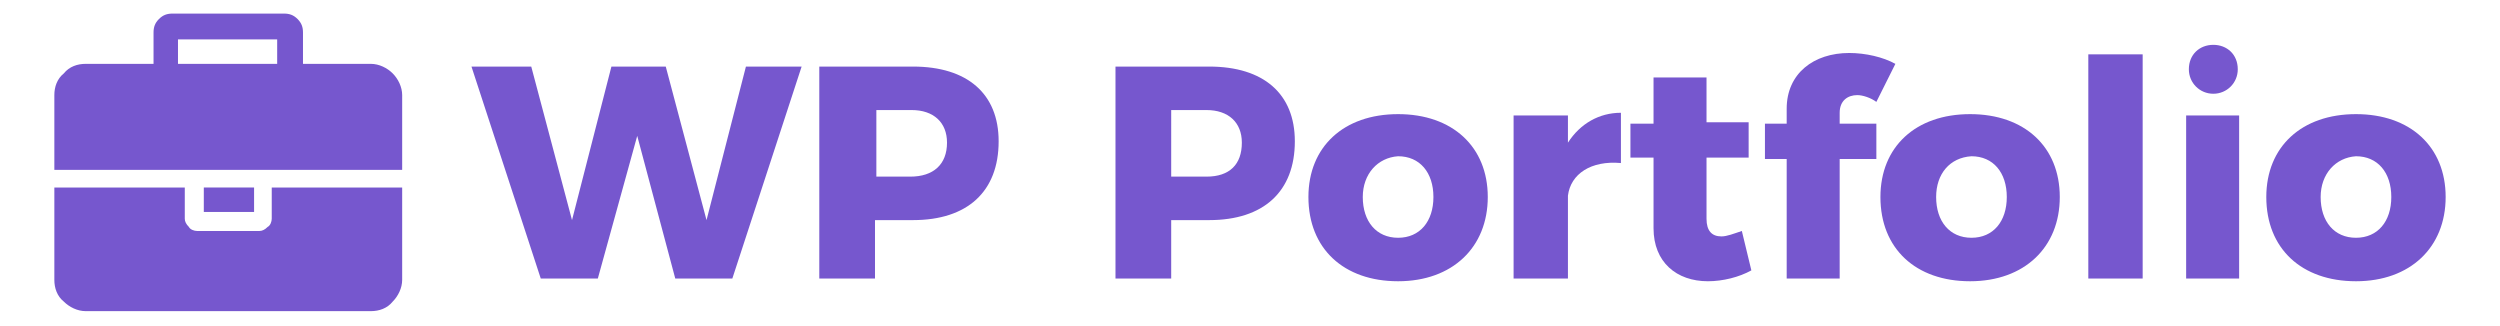 <?xml version="1.0" encoding="utf-8"?>
<!-- Generator: Adobe Illustrator 25.4.1, SVG Export Plug-In . SVG Version: 6.00 Build 0)  -->
<svg version="1.1" id="Layer_1" xmlns="http://www.w3.org/2000/svg" xmlns:xlink="http://www.w3.org/1999/xlink" x="0px" y="0px"
	 viewBox="0 0 184 24" style="enable-background:new 0 0 184 24;" xml:space="preserve">
<style type="text/css">
	.st0{fill:#7657CE;}
</style>
<g>
	<g>
		<g>
			<path class="st0" d="M20,16.1c0,0.2-0.1,0.5-0.3,0.6c-0.2,0.2-0.4,0.3-0.6,0.3h-4.6c-0.2,0-0.5-0.1-0.6-0.3
				c-0.2-0.2-0.3-0.4-0.3-0.6v-2.3H4v6.8c0,0.6,0.2,1.2,0.7,1.6c0.4,0.4,1,0.7,1.6,0.7h21c0.6,0,1.2-0.2,1.6-0.7
				c0.4-0.4,0.7-1,0.7-1.6v-6.8H20V16.1z"/>
			<rect x="15" y="13.8" class="st0" width="3.7" height="1.8"/>
			<path class="st0" d="M28.9,5.4c-0.4-0.4-1-0.7-1.6-0.7h-5V2.4c0-0.4-0.1-0.7-0.4-1S21.3,1,20.9,1h-8.2c-0.4,0-0.7,0.1-1,0.4
				c-0.3,0.3-0.4,0.6-0.4,1v2.3h-5c-0.6,0-1.2,0.2-1.6,0.7C4.2,5.8,4,6.4,4,7v5.5h25.6V7C29.6,6.4,29.3,5.8,28.9,5.4L28.9,5.4z
				 M20.4,4.7h-7.3V2.9h7.3V4.7z"/>
		</g>
	</g>
	<g>
		<path class="st0" d="M39.1,4.9l3,11.3L45,4.9h4l3,11.3l2.9-11.3H59l-5.1,15.6h-4.2L46.9,10L44,20.5h-4.2L34.7,4.9H39.1z"/>
		<path class="st0" d="M73.5,10.4c0,3.7-2.3,5.8-6.3,5.8h-2.8v4.3h-4.1V4.9h6.9C71.2,4.9,73.5,6.9,73.5,10.4z M69.7,10.5
			c0-1.5-1-2.4-2.6-2.4h-2.6V13H67C68.7,13,69.7,12.1,69.7,10.5z"/>
		<path class="st0" d="M95.3,10.4c0,3.7-2.3,5.8-6.3,5.8h-2.8v4.3h-4.1V4.9H89C93,4.9,95.3,6.9,95.3,10.4z M91.4,10.5
			c0-1.5-1-2.4-2.6-2.4h-2.6V13h2.6C90.5,13,91.4,12.1,91.4,10.5z"/>
		<path class="st0" d="M109.5,14.5c0,3.7-2.6,6.2-6.6,6.2s-6.6-2.4-6.6-6.2c0-3.7,2.6-6.1,6.6-6.1S109.5,10.8,109.5,14.5z
			 M100.3,14.5c0,1.8,1,3,2.6,3c1.6,0,2.6-1.2,2.6-3c0-1.8-1-3-2.6-3C101.4,11.6,100.3,12.8,100.3,14.5z"/>
		<path class="st0" d="M119.3,8.3V12c-2.2-0.2-3.7,0.8-3.9,2.4v6.1h-4v-12h4v2C116.3,9.1,117.7,8.3,119.3,8.3z"/>
		<path class="st0" d="M128.9,19.9c-0.9,0.5-2.1,0.8-3.2,0.8c-2.3,0-4-1.4-4-3.9v-5.2H120V9.1h1.7V5.7h3.9v3.3h3.1v2.6h-3.1v4.5
			c0,0.9,0.4,1.3,1.1,1.3c0.4,0,0.9-0.2,1.5-0.4L128.9,19.9z"/>
		<path class="st0" d="M135.4,8.3v0.8h2.7v2.6h-2.7v8.8h-3.9v-8.8h-1.6V9.1h1.6V8c0-2.6,2-4.1,4.6-4.1c1.2,0,2.5,0.3,3.4,0.8
			l-1.4,2.8c-0.4-0.3-1-0.5-1.4-0.5C136,7,135.4,7.4,135.4,8.3z"/>
		<path class="st0" d="M151.6,14.5c0,3.7-2.6,6.2-6.6,6.2s-6.6-2.4-6.6-6.2c0-3.7,2.6-6.1,6.6-6.1S151.6,10.8,151.6,14.5z
			 M142.5,14.5c0,1.8,1,3,2.6,3c1.6,0,2.6-1.2,2.6-3c0-1.8-1-3-2.6-3C143.5,11.6,142.5,12.8,142.5,14.5z"/>
		<path class="st0" d="M157.7,4v16.5h-4V4H157.7z"/>
		<path class="st0" d="M164.8,8.5v12h-3.9v-12H164.8z M164.7,5.1c0,1-0.8,1.8-1.8,1.8c-1,0-1.8-0.8-1.8-1.8c0-1.1,0.8-1.8,1.8-1.8
			C163.9,3.3,164.7,4,164.7,5.1z"/>
		<path class="st0" d="M180,14.5c0,3.7-2.6,6.2-6.6,6.2s-6.6-2.4-6.6-6.2c0-3.7,2.6-6.1,6.6-6.1S180,10.8,180,14.5z M170.8,14.5
			c0,1.8,1,3,2.6,3c1.6,0,2.6-1.2,2.6-3c0-1.8-1-3-2.6-3C171.9,11.6,170.8,12.8,170.8,14.5z"/>
	</g>
</g>
</svg>
